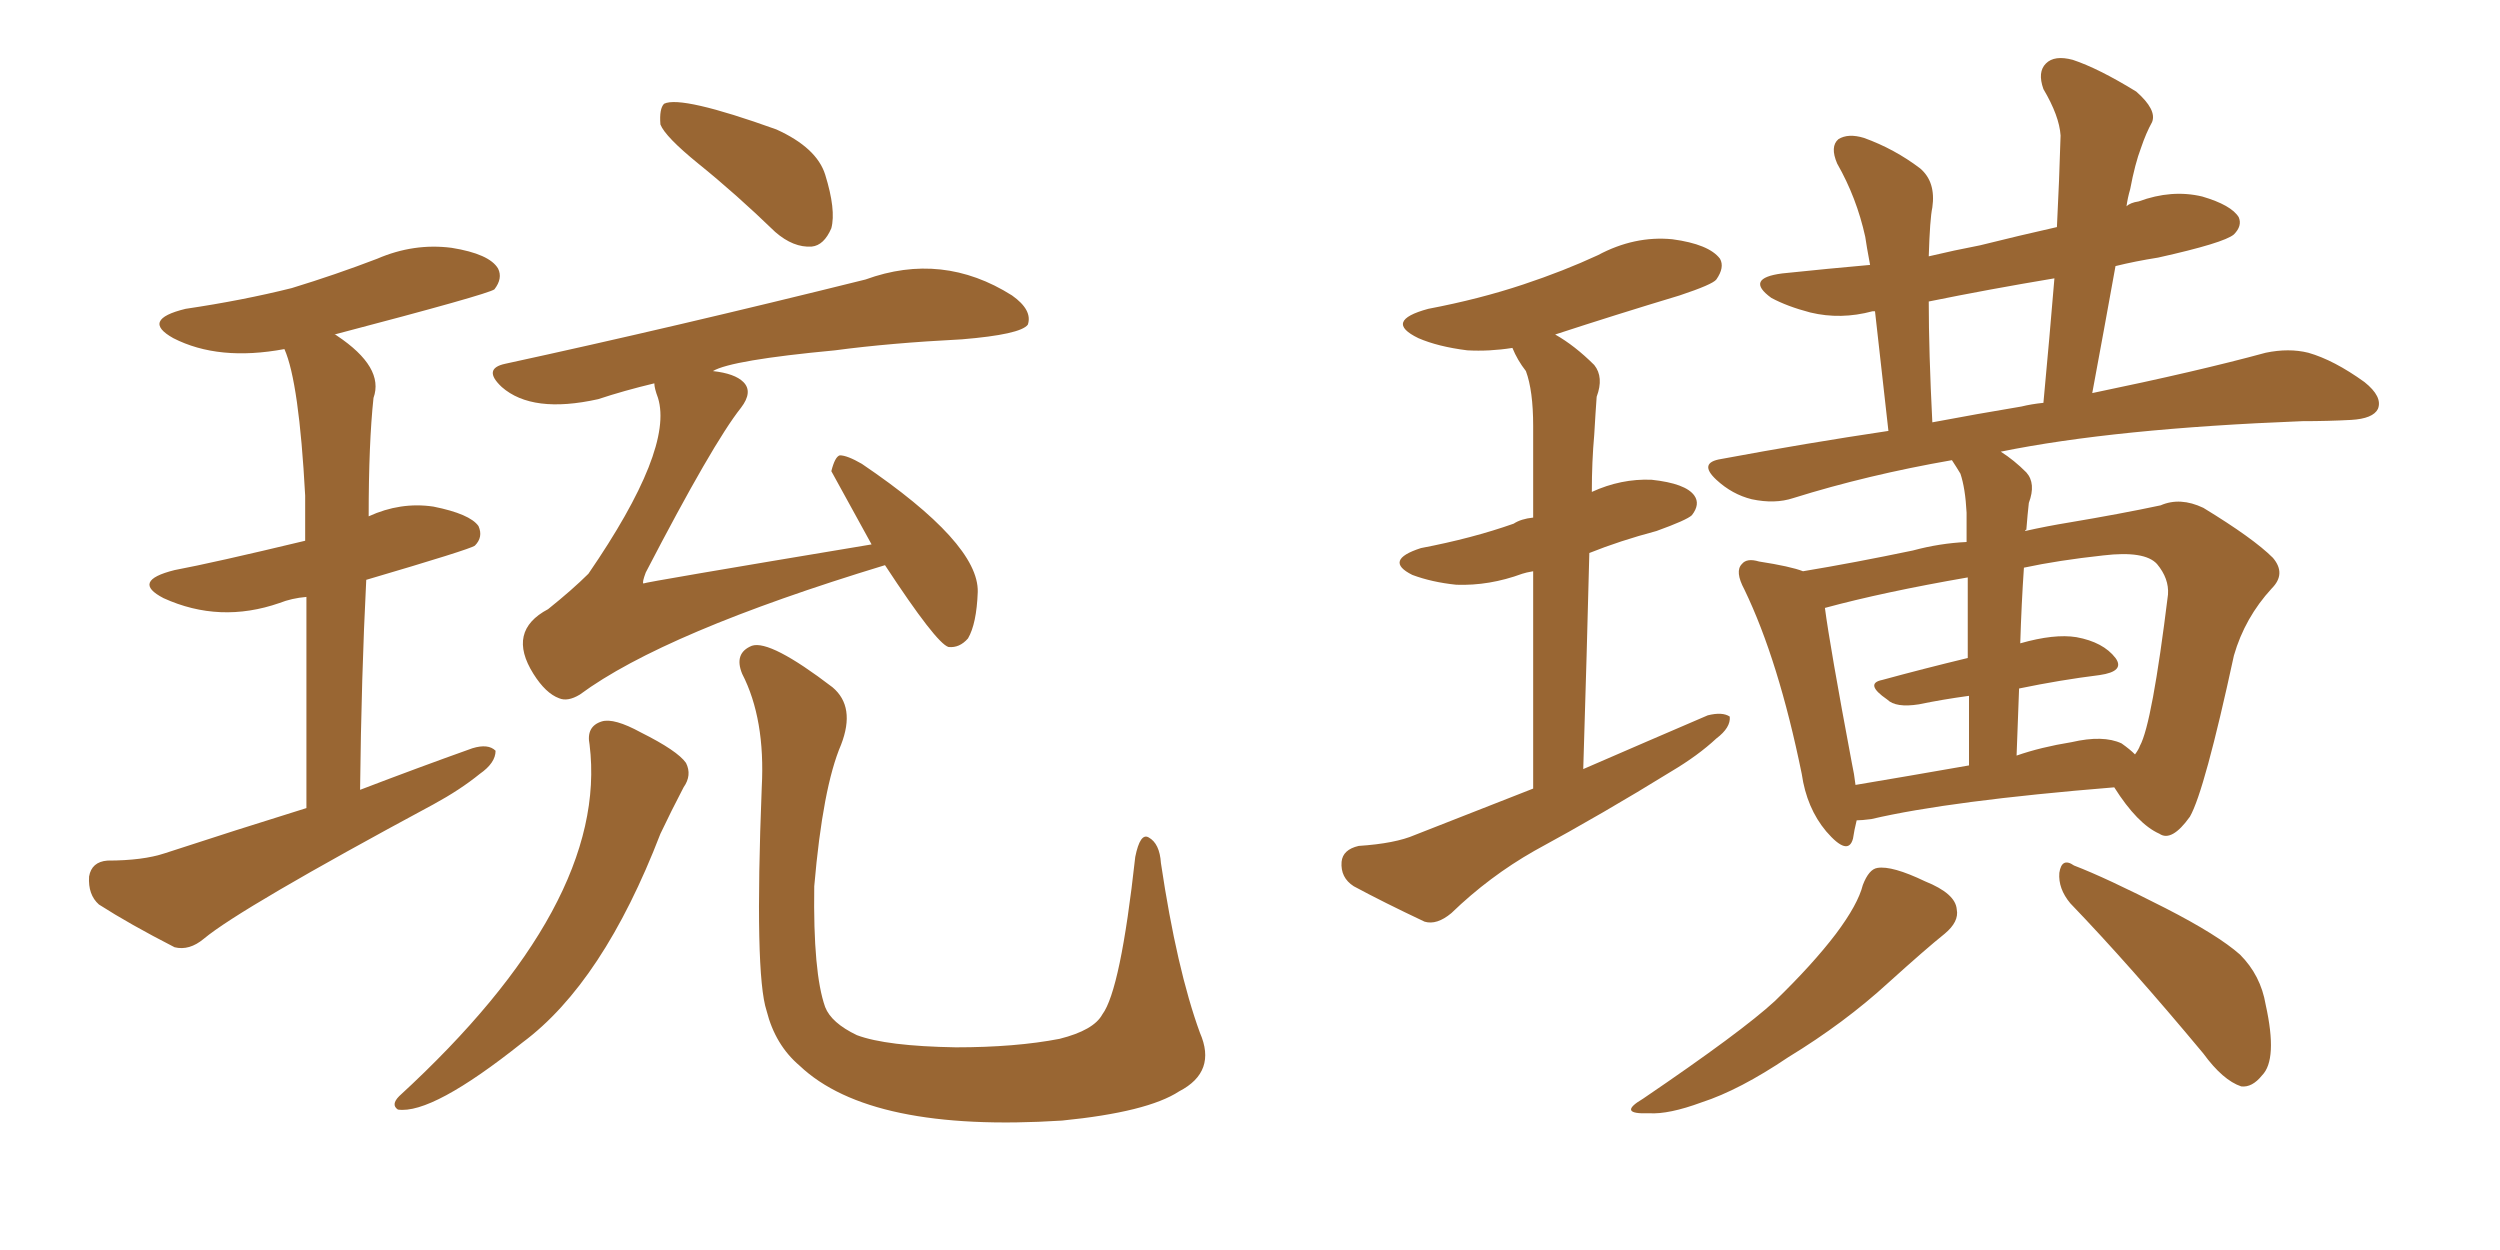 <svg xmlns="http://www.w3.org/2000/svg" xmlns:xlink="http://www.w3.org/1999/xlink" width="300" height="150"><path fill="#996633" padding="10" d="M36.77 96.97L36.77 96.97Q36.77 81.74 36.77 71.63L36.77 71.63Q35.01 71.78 33.54 72.36L33.54 72.36Q26.37 74.85 19.63 71.78L19.63 71.78Q15.67 69.73 20.95 68.41L20.95 68.41Q25.63 67.53 36.62 64.89L36.62 64.89Q36.62 61.67 36.62 59.47L36.62 59.47Q35.89 45.85 34.13 41.89L34.13 41.89Q26.22 43.36 20.80 40.58L20.80 40.58Q16.85 38.38 22.27 37.06L22.27 37.06Q29.15 36.04 35.01 34.57L35.01 34.57Q40.28 32.96 45.26 31.05L45.26 31.05Q49.66 29.15 54.20 29.74L54.20 29.74Q58.74 30.47 59.77 32.23L59.77 32.23Q60.35 33.40 59.33 34.72L59.33 34.72Q58.59 35.30 40.14 40.14L40.14 40.14Q40.28 40.14 40.43 40.28L40.43 40.28Q46.14 44.09 44.82 47.75L44.82 47.75Q44.24 53.17 44.24 61.96L44.24 61.96Q48.05 60.21 52.00 60.79L52.00 60.79Q56.40 61.67 57.42 63.13L57.42 63.13Q58.01 64.45 56.98 65.48L56.98 65.48Q56.40 65.92 43.95 69.58L43.95 69.58Q43.36 81.15 43.21 94.78L43.21 94.78Q50.10 92.14 56.69 89.79L56.69 89.79Q58.59 89.21 59.47 90.09L59.47 90.09Q59.47 91.55 57.57 92.87L57.57 92.87Q55.22 94.78 52.00 96.53L52.00 96.53Q28.86 108.98 24.46 112.65L24.46 112.65Q22.71 114.11 20.95 113.67L20.95 113.67Q15.53 110.89 11.87 108.54L11.87 108.54Q10.55 107.37 10.69 105.18L10.69 105.18Q10.99 103.42 12.89 103.27L12.89 103.27Q17.14 103.27 19.78 102.39L19.78 102.39Q28.27 99.61 36.77 96.97ZM83.79 19.63L83.79 19.63Q79.83 16.41 79.25 14.94L79.25 14.94Q79.10 13.04 79.69 12.45L79.69 12.45Q81.74 11.43 93.16 15.53L93.16 15.53Q98.00 17.72 99.02 20.95L99.02 20.95Q100.34 25.20 99.76 27.39L99.76 27.39Q98.88 29.44 97.41 29.59L97.41 29.59Q95.21 29.74 93.02 27.83L93.02 27.83Q88.33 23.29 83.79 19.63ZM106.20 67.82L106.20 67.82Q79.69 75.88 69.58 83.35L69.58 83.35Q68.12 84.23 67.09 83.79L67.09 83.79Q65.48 83.20 64.01 80.86L64.01 80.86Q60.79 75.73 65.77 73.10L65.77 73.10Q68.70 70.75 70.61 68.85L70.61 68.85Q80.86 53.91 78.96 47.75L78.96 47.75Q78.52 46.58 78.52 46.00L78.52 46.00Q74.85 46.88 71.78 47.90L71.78 47.90Q63.87 49.66 60.21 46.44L60.21 46.44Q57.86 44.24 60.64 43.65L60.64 43.65Q80.86 39.26 103.86 33.54L103.86 33.54Q113.09 30.18 121.44 35.45L121.44 35.45Q123.93 37.21 123.34 38.96L123.34 38.96Q122.46 40.14 115.43 40.72L115.43 40.72Q106.79 41.16 100.20 42.04L100.20 42.04Q87.74 43.21 85.55 44.53L85.55 44.53Q88.18 44.82 89.21 45.85L89.21 45.85Q90.38 47.02 88.92 48.93L88.92 48.93Q85.55 53.17 77.49 68.70L77.49 68.70Q77.05 69.87 77.20 70.02L77.20 70.02Q77.34 69.87 104.59 65.33L104.59 65.33Q99.76 56.54 99.76 56.54L99.76 56.54Q100.20 54.79 100.78 54.64L100.78 54.64Q101.66 54.64 103.42 55.66L103.42 55.66Q117.48 65.19 117.33 71.04L117.33 71.04Q117.19 74.85 116.16 76.61L116.16 76.61Q115.14 77.78 113.82 77.64L113.82 77.64Q112.35 77.20 106.20 67.82ZM70.75 89.36L70.75 89.36Q70.31 87.16 72.22 86.57L72.22 86.57Q73.68 86.13 76.90 87.89L76.90 87.89Q81.30 90.09 82.32 91.55L82.32 91.55Q83.06 93.02 82.03 94.48L82.03 94.48Q80.57 97.27 79.25 100.05L79.25 100.05Q72.36 117.92 62.70 125.10L62.70 125.10Q51.86 133.74 47.75 133.15L47.75 133.15Q46.88 132.57 47.90 131.54L47.90 131.54Q73.10 108.40 70.75 89.36ZM91.41 94.48L91.41 94.48L91.41 94.48Q91.85 86.28 89.06 80.86L89.06 80.86Q88.04 78.37 90.23 77.49L90.23 77.49Q92.43 76.76 99.90 82.47L99.90 82.47Q102.69 84.81 100.93 89.36L100.93 89.36Q98.73 94.48 97.71 106.35L97.71 106.35Q97.56 116.75 99.02 120.85L99.02 120.85Q99.76 122.75 102.83 124.22L102.83 124.22Q106.35 125.54 114.70 125.68L114.70 125.68Q121.88 125.68 127.15 124.66L127.15 124.66Q131.25 123.63 132.28 121.73L132.28 121.73Q134.47 118.80 136.23 102.83L136.23 102.83Q136.82 99.90 137.84 100.49L137.84 100.49Q139.16 101.22 139.31 103.56L139.31 103.56Q141.21 116.31 143.99 123.93L143.99 123.93Q146.04 128.61 141.50 130.96L141.50 130.96Q137.70 133.45 127.44 134.47L127.44 134.47Q104.44 135.94 95.95 127.88L95.95 127.88Q93.02 125.39 91.99 121.29L91.99 121.29Q90.53 116.89 91.41 94.48ZM183.98 94.63L183.98 94.63Q183.98 78.66 183.98 68.55L183.98 68.55Q183.11 68.70 182.67 68.85L182.67 68.85Q178.71 70.31 174.76 70.17L174.76 70.17Q171.83 69.87 169.48 68.99L169.48 68.99Q165.97 67.24 170.51 65.77L170.51 65.77Q176.66 64.60 181.64 62.84L181.64 62.84Q182.52 62.26 183.98 62.11L183.98 62.11Q183.98 53.03 183.98 51.12L183.98 51.12Q183.98 46.88 183.11 44.53L183.11 44.53Q182.08 43.21 181.49 41.75L181.49 41.75Q178.71 42.19 176.07 42.04L176.07 42.04Q172.56 41.60 170.21 40.58L170.21 40.58Q165.97 38.53 171.39 37.06L171.39 37.06Q177.54 35.89 182.81 34.13L182.81 34.13Q187.65 32.52 191.75 30.62L191.75 30.62Q196.14 28.27 200.68 28.71L200.68 28.71Q205.08 29.30 206.40 31.05L206.40 31.05Q206.98 32.08 205.96 33.54L205.96 33.54Q205.52 34.13 201.56 35.45L201.56 35.45Q193.80 37.79 186.62 40.14L186.62 40.14Q188.96 41.46 191.31 43.80L191.31 43.80Q192.48 45.26 191.60 47.61L191.60 47.61Q191.46 49.51 191.31 52.15L191.31 52.15Q191.02 55.37 191.02 59.03L191.02 59.03Q194.53 57.42 198.19 57.57L198.19 57.57Q202.29 58.01 203.32 59.47L203.32 59.47Q204.05 60.50 203.03 61.82L203.03 61.82Q202.44 62.40 198.78 63.72L198.78 63.72Q194.38 64.89 190.72 66.36L190.72 66.36Q190.43 78.08 189.99 92.29L189.99 92.29Q197.75 88.92 204.93 85.84L204.93 85.84Q206.69 85.40 207.57 85.99L207.57 85.99Q207.71 87.30 205.96 88.62L205.96 88.62Q203.76 90.67 200.54 92.58L200.54 92.58Q192.48 97.56 184.13 102.10L184.13 102.10Q178.71 105.18 174.17 109.57L174.17 109.57Q172.41 111.04 170.95 110.60L170.95 110.60Q165.97 108.25 162.45 106.35L162.45 106.35Q160.84 105.32 160.99 103.42L160.99 103.42Q161.13 101.95 163.04 101.51L163.04 101.51Q167.43 101.22 169.78 100.20L169.78 100.20Q177.25 97.27 183.98 94.63ZM222.80 98.44L222.80 98.44Q222.51 99.61 222.36 100.63L222.36 100.63Q221.78 102.83 219.14 99.76L219.14 99.76Q216.80 96.97 216.21 92.87L216.21 92.87Q213.43 79.25 209.33 70.75L209.33 70.75Q208.15 68.55 209.03 67.68L209.03 67.68Q209.62 66.94 211.08 67.38L211.08 67.38Q214.89 67.97 216.36 68.55L216.36 68.55Q222.51 67.53 229.54 66.06L229.54 66.06Q232.76 65.19 235.99 65.04L235.99 65.04Q235.99 62.40 235.99 61.52L235.99 61.52Q235.84 58.59 235.25 56.84L235.25 56.84Q234.81 56.10 234.23 55.22L234.23 55.22Q224.12 56.98 215.19 59.77L215.19 59.77Q212.99 60.50 210.21 59.91L210.21 59.91Q207.86 59.33 205.96 57.57L205.96 57.57Q203.76 55.52 206.54 55.08L206.54 55.08Q216.80 53.17 226.61 51.71L226.61 51.71Q225.59 42.77 225 37.35L225 37.35Q224.71 37.35 224.71 37.35L224.71 37.35Q220.90 38.38 217.24 37.50L217.24 37.50Q214.45 36.77 212.55 35.74L212.55 35.74Q209.33 33.40 213.87 32.81L213.87 32.81Q219.43 32.23 224.41 31.79L224.41 31.79Q223.97 29.44 223.83 28.42L223.83 28.42Q222.80 23.73 220.46 19.63L220.46 19.63Q219.58 17.58 220.61 16.70L220.61 16.70Q221.78 15.97 223.68 16.55L223.68 16.55Q227.34 17.87 230.42 20.21L230.42 20.21Q232.32 21.83 231.88 24.90L231.88 24.90Q231.59 26.22 231.45 30.76L231.45 30.76Q234.52 30.03 237.60 29.44L237.60 29.44Q242.29 28.27 246.83 27.25L246.83 27.25Q247.12 21.53 247.27 16.26L247.27 16.26Q247.12 13.92 245.21 10.69L245.21 10.69Q244.48 8.64 245.51 7.62L245.51 7.62Q246.53 6.59 248.73 7.18L248.73 7.18Q251.81 8.20 256.35 10.99L256.35 10.99Q258.84 13.18 258.25 14.65L258.25 14.65Q257.52 15.97 256.93 17.72L256.93 17.72Q256.20 19.63 255.62 22.71L255.62 22.71Q255.32 23.73 255.18 24.76L255.18 24.76Q255.62 24.32 256.64 24.17L256.64 24.17Q260.60 22.71 264.26 23.58L264.26 23.58Q267.77 24.61 268.65 26.07L268.65 26.07Q269.09 27.10 268.07 28.13L268.07 28.13Q266.89 29.15 258.98 30.91L258.98 30.91Q256.20 31.35 253.86 31.93L253.86 31.93Q252.54 39.26 251.07 47.17L251.07 47.17Q263.82 44.53 271.88 42.33L271.88 42.33Q274.66 41.75 277.00 42.33L277.00 42.33Q280.08 43.21 283.74 45.85L283.74 45.85Q285.94 47.61 285.35 49.07L285.35 49.07Q284.77 50.24 282.13 50.39L282.13 50.39Q279.35 50.54 276.27 50.54L276.27 50.54Q253.71 51.42 240.09 54.20L240.09 54.20Q241.70 55.22 243.16 56.69L243.16 56.69Q244.34 58.01 243.46 60.35L243.46 60.35Q243.31 61.67 243.16 63.57L243.16 63.57Q243.02 63.57 243.02 63.72L243.02 63.72Q245.65 63.13 248.29 62.70L248.29 62.70Q254.44 61.67 259.28 60.64L259.28 60.64Q261.62 59.62 264.40 60.94L264.40 60.94Q270.41 64.60 272.75 66.94L272.75 66.94Q274.37 68.85 272.61 70.61L272.61 70.61Q269.38 74.12 268.07 78.66L268.07 78.66L268.07 78.66Q264.55 94.92 262.79 98.00L262.79 98.00Q260.60 101.07 259.13 100.05L259.13 100.05Q256.49 98.88 253.71 94.48L253.71 94.48Q233.94 96.09 224.56 98.29L224.56 98.29Q223.39 98.44 222.80 98.44ZM254.59 89.21L254.59 89.21Q255.62 89.94 256.20 90.53L256.20 90.53Q256.64 89.94 256.79 89.50L256.79 89.50Q258.25 86.87 260.16 71.34L260.16 71.34Q260.30 69.43 258.84 67.68L258.84 67.68Q257.37 66.06 252.39 66.65L252.39 66.65Q246.97 67.24 242.87 68.12L242.87 68.12Q242.58 72.36 242.43 77.20L242.43 77.20Q246.53 76.03 249.17 76.46L249.17 76.46Q252.39 77.05 253.86 78.96L253.86 78.96Q255.03 80.57 251.95 81.01L251.95 81.01Q247.27 81.59 242.29 82.62L242.29 82.62Q242.14 86.57 241.99 90.67L241.99 90.67Q244.92 89.65 248.58 89.06L248.58 89.06Q252.39 88.18 254.59 89.21ZM222.66 94.19L222.66 94.19Q228.81 93.16 236.28 91.85L236.28 91.85Q236.28 87.16 236.28 83.50L236.28 83.50Q233.06 83.94 230.27 84.52L230.27 84.52Q227.49 84.96 226.46 83.94L226.46 83.94Q223.68 82.03 225.88 81.59L225.88 81.59Q230.71 80.27 236.13 78.96L236.13 78.96Q236.13 72.95 236.13 69.29L236.13 69.29Q226.03 71.04 218.99 72.95L218.99 72.95Q219.58 77.49 222.22 91.55L222.22 91.55Q222.51 92.87 222.66 94.19ZM242.58 48.78L242.58 48.78Q243.75 48.49 245.21 48.34L245.21 48.34Q245.95 40.43 246.53 33.40L246.53 33.40Q238.62 34.72 231.45 36.18L231.45 36.18Q231.45 42.19 231.88 50.68L231.88 50.68Q237.30 49.66 242.58 48.78ZM223.54 106.20L223.54 106.20Q224.27 104.30 225.29 104.15L225.29 104.15Q227.05 103.86 231.01 105.76L231.01 105.76Q234.67 107.23 234.81 109.13L234.81 109.13Q235.11 110.60 233.35 112.06L233.35 112.06Q231.15 113.82 226.61 117.92L226.61 117.92Q221.34 122.75 214.60 126.86L214.60 126.86Q208.74 130.81 204.20 132.28L204.20 132.28Q200.24 133.74 197.90 133.59L197.90 133.59Q193.95 133.74 197.17 131.84L197.17 131.84Q209.03 123.78 212.99 120.12L212.99 120.12Q217.53 115.72 220.31 112.06L220.31 112.06Q222.95 108.54 223.54 106.20ZM248.44 108.40L248.44 108.40L248.44 108.40Q246.97 106.64 247.12 104.74L247.12 104.74Q247.41 102.83 248.88 103.86L248.88 103.86Q252.69 105.32 259.86 108.98L259.86 108.98Q266.16 112.21 268.80 114.55L268.80 114.55Q271.29 117.04 271.88 120.56L271.88 120.56Q273.34 127.15 271.44 129.05L271.44 129.05Q270.26 130.52 268.95 130.37L268.95 130.37Q266.75 129.64 264.40 126.42L264.40 126.42Q255.62 115.87 248.44 108.40Z"/></svg>